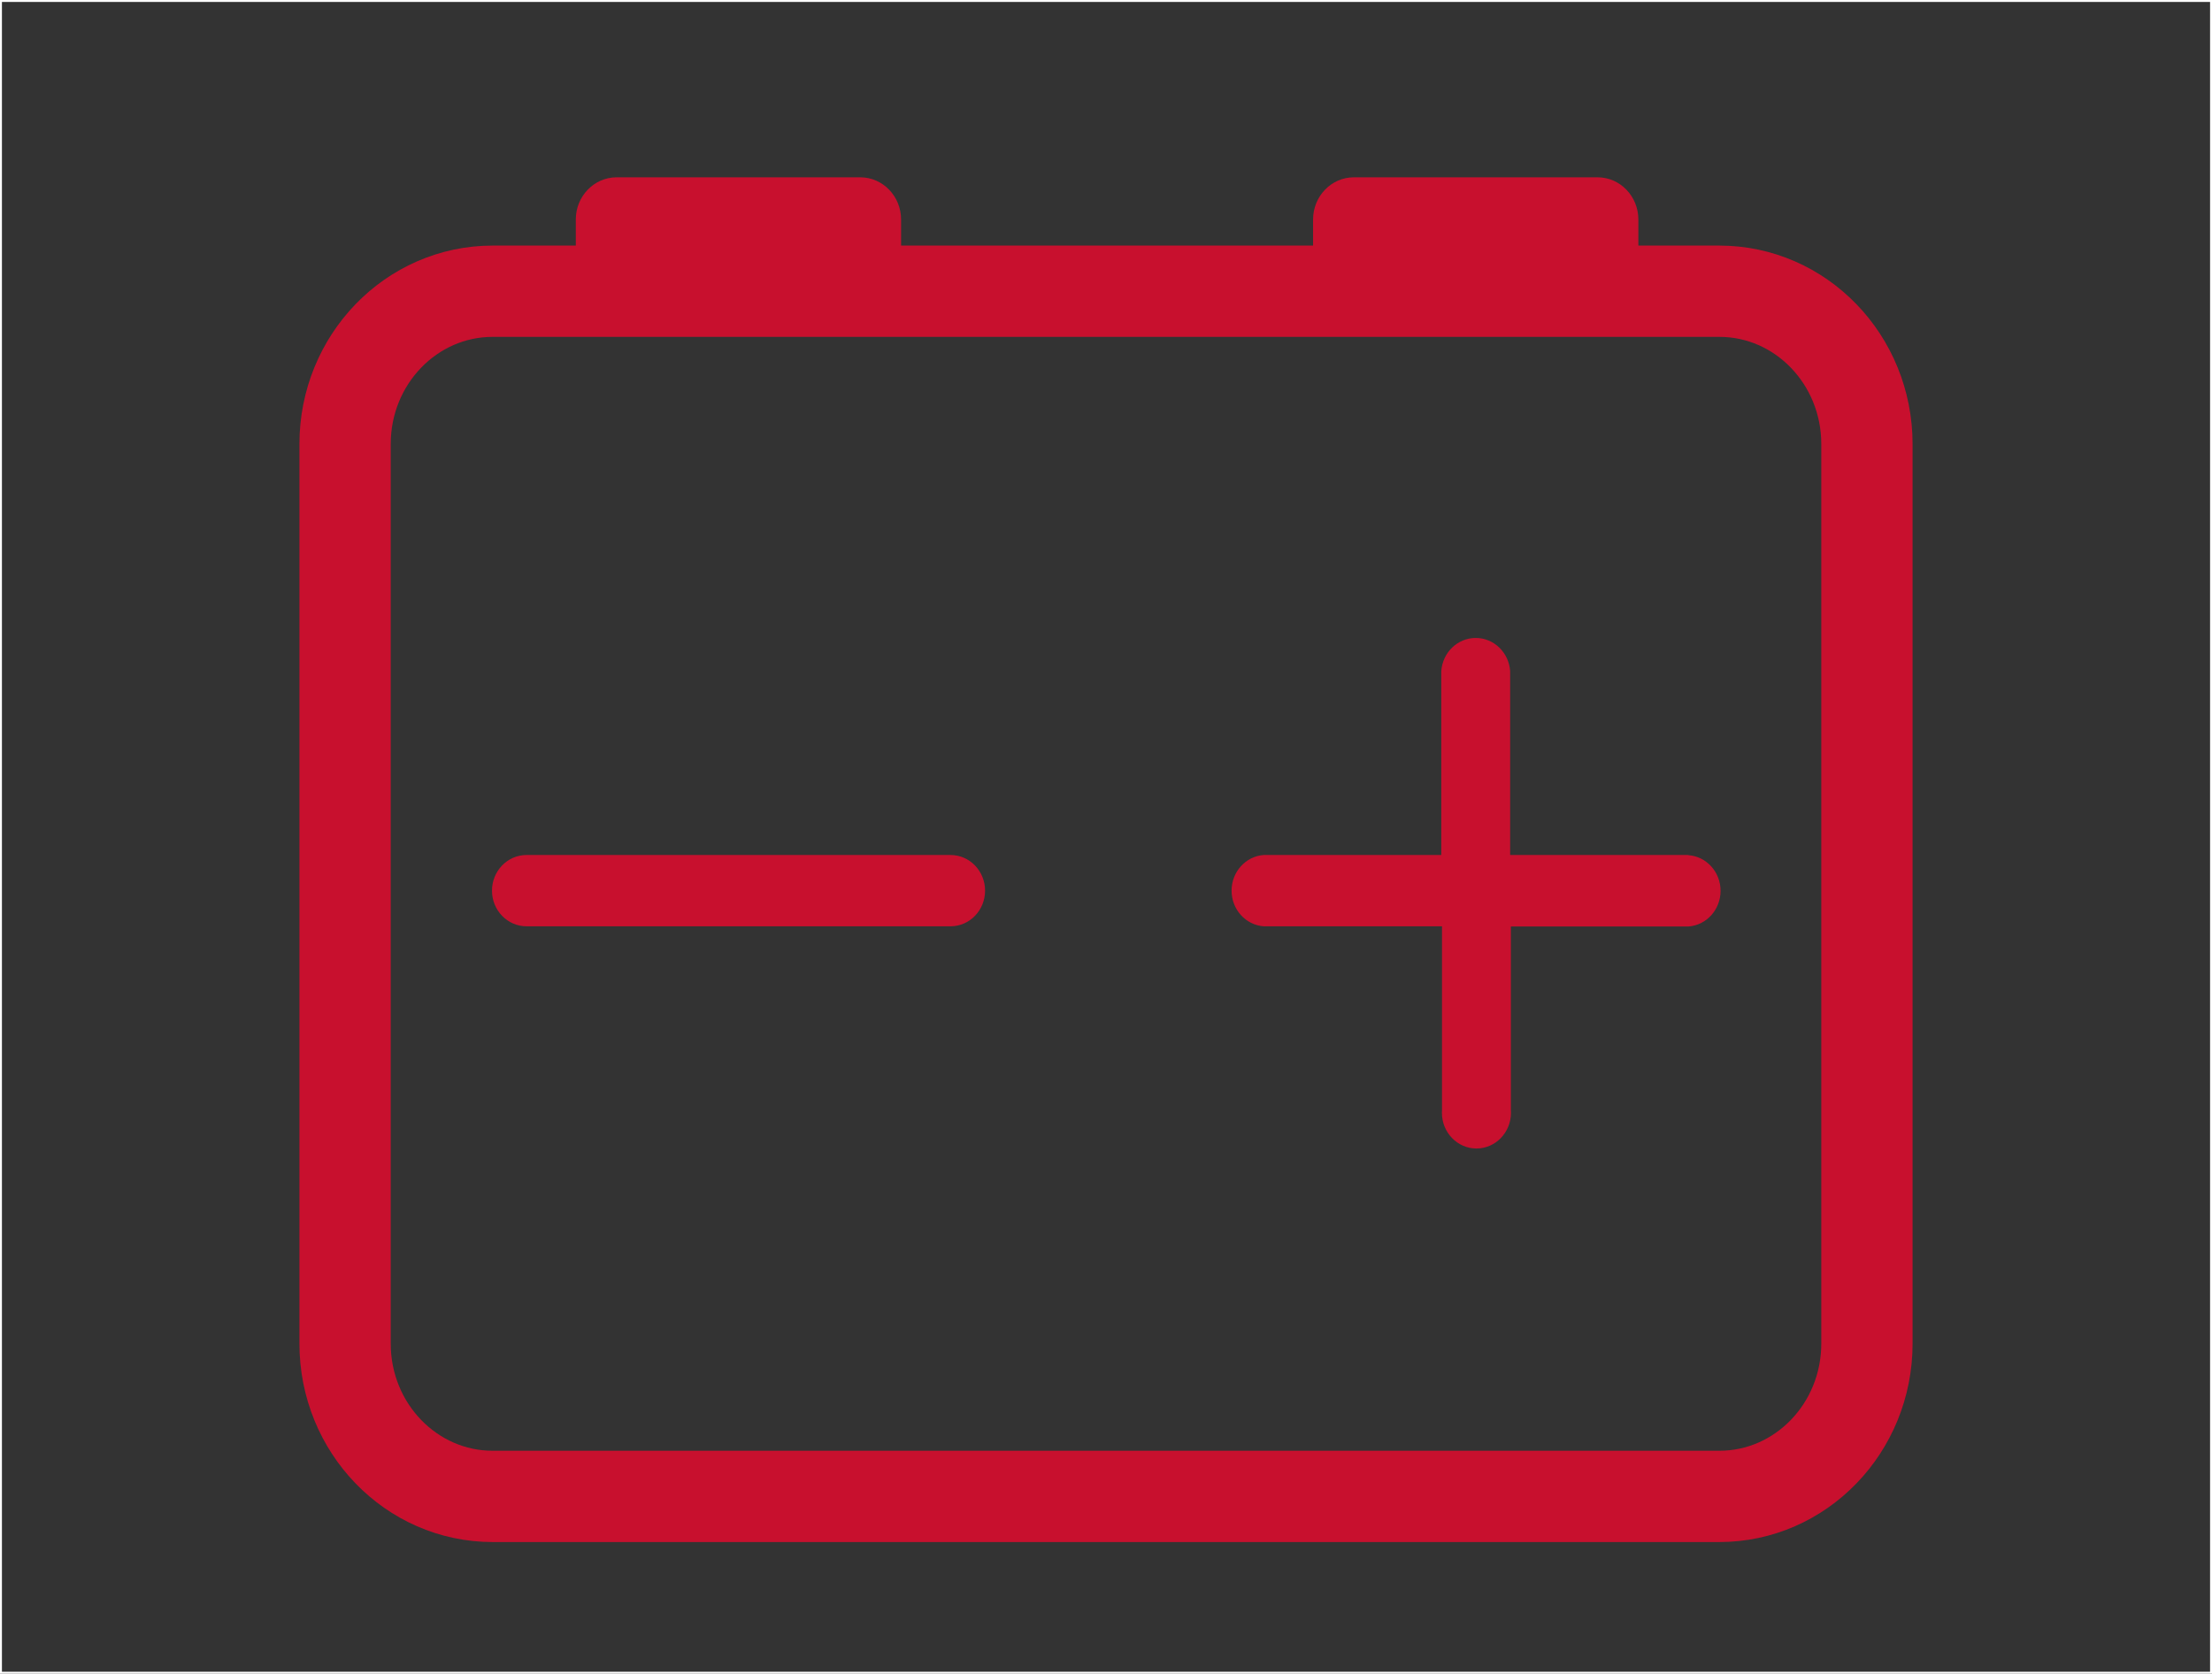 <?xml version="1.0" encoding="UTF-8"?>
<!DOCTYPE svg PUBLIC "-//W3C//DTD SVG 1.1//EN" "http://www.w3.org/Graphics/SVG/1.1/DTD/svg11.dtd">
<!-- Creator: CorelDRAW 2019 (64-Bit) -->
<svg xmlns="http://www.w3.org/2000/svg" xml:space="preserve" width="229.647mm" height="173.767mm" version="1.1" style="shape-rendering:geometricPrecision; text-rendering:geometricPrecision; image-rendering:optimizeQuality; fill-rule:evenodd; clip-rule:evenodd"
viewBox="0 0 22964.68 17376.67"
 xmlns:xlink="http://www.w3.org/1999/xlink"
 xmlns:xodm="http://www.corel.com/coreldraw/odm/2003">
 <rect x="0" y="0" width="22964.68" height="17376.67" fill="#333333" stroke="none"/>
 <defs>
  <style type="text/css">
   <![CDATA[
    .str1 {stroke:#C8102E;stroke-width:947.76;stroke-miterlimit:22.926}
    .str0 {stroke:white;stroke-width:20;stroke-miterlimit:22.926}
    .fil0 {fill:none}
    .fil2 {fill:none;fill-rule:nonzero}
    .fil1 {fill:#C8102E;fill-rule:nonzero}
   ]]>
  </style>
 </defs>
 <g id="Слой_x0020_1">
  <g id="_1094181152">
   <rect class="fil0 str0" x="10" y="10" width="22944.68" height="17356.67"/>
   <g id="_1021103744">
    <path class="fil1" d="M5466.22 8876.76l4402.19 0c197.93,0 358.45,165.71 358.45,370.05l0 0.01c0,204.33 -160.52,370.05 -358.44,370.05l-4402.2 0.01c-197.92,-0.01 -358.43,-165.73 -358.43,-370.07l-0.03 0.01c0.03,-204.35 160.54,-370.06 358.46,-370.06l0 0z"/>
    <path class="fil2 str1" d="M5115.24 3023.5l12734.24 0c846.37,0 1532.74,710.45 1532.74,1586.51l0 9339.32c0,876.05 -686.37,1586.5 -1532.74,1586.5l-12734.24 0.01c-846.36,-0.01 -1532.73,-710.46 -1532.73,-1586.51l-0.01 -9339.32c0.01,-876.06 686.38,-1586.51 1532.74,-1586.51l0 0z"/>
    <path class="fil1" d="M17522.75 8876.76l-1844.51 0 0 -1909.22c-13.51,-193.97 -169.61,-344.27 -357.52,-344.27 -187.9,0 -344,150.3 -357.52,344.26l0 1909.22 -1844.5 0.01c-187.4,13.98 -332.6,175.54 -332.6,370.04 0,194.49 145.2,356.07 332.58,370.07l1852.01 0.01 0 1909.22c-0.62,8.84 -0.93,17.82 -0.93,26.73 0,204.88 160.51,371.03 358.44,371.03 197.93,0 358.44,-166.15 358.44,-371.03 0,-8.91 -0.31,-17.89 -0.92,-26.77l0 -1907.25 1844.51 0c187.39,-14 332.59,-175.58 332.59,-370.08 0,-194.49 -145.2,-356.07 -332.59,-370.06l-7.47 -1.91 -0.01 0z"/>
    <path class="fil1" d="M6401.53 1840.87l2529.68 0c234.02,0 423.79,196.42 423.79,438.65l0 699.53c0,242.23 -189.77,438.65 -423.78,438.65l-2529.69 0.01c-234,-0.01 -423.77,-196.43 -423.77,-438.66l-0.01 -699.53c0.01,-242.23 189.78,-438.65 423.79,-438.65l-0.01 0z"/>
    <path class="fil1" d="M14055.89 1840.87l2529.68 0c234.02,0 423.79,196.42 423.79,438.65l0 699.53c0,242.23 -189.77,438.65 -423.79,438.65l-2529.68 0.01c-234.01,-0.01 -423.79,-196.43 -423.79,-438.66l0 -699.53c0,-242.23 189.78,-438.65 423.79,-438.65z"/>
   </g>
  </g>
 </g>
</svg>
